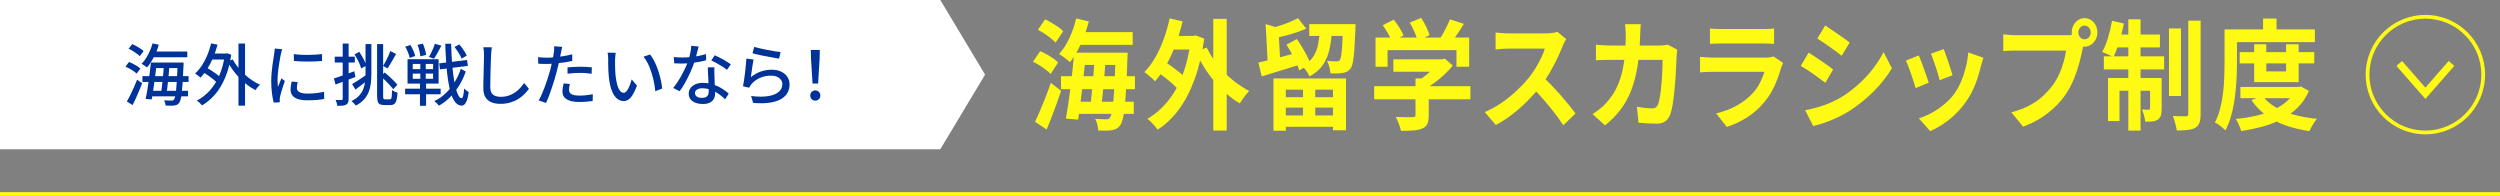 <?xml version="1.0" encoding="UTF-8"?>
<svg id="_レイヤー_2" data-name="レイヤー 2" xmlns="http://www.w3.org/2000/svg" width="670" height="52.5" viewBox="0 0 670 52.5">
  <rect x="0" y="0" width="670" height="52.5" fill="#808080" stroke="none"/>
  <defs>
    <style>
      .cls-1 {
        fill: #039;
      }

      .cls-2, .cls-3 {
        fill: none;
        stroke: #fffa14;
        stroke-miterlimit: 10;
      }

      .cls-4 {
        fill: #fff;
      }

      .cls-5 {
        fill: #fffa14;
      }

      .cls-3 {
        stroke-width: 2px;
      }
    </style>
  </defs>
  <g id="_追加_修正" data-name="追加・修正">
    <g>
      <line class="cls-2" y1="52" x2="670" y2="52"/>
      <g>
        <path class="cls-5" d="M276.84,16.54l1.93-2.82c.56.23,1.14.52,1.74.85.61.33,1.18.69,1.73,1.07.55.38.99.75,1.34,1.09l-2.02,3.1c-.33-.36-.75-.75-1.28-1.15s-1.09-.79-1.7-1.17c-.6-.37-1.19-.7-1.74-.98ZM277.38,32.61c.42-.85.88-1.85,1.37-2.98.49-1.13.98-2.34,1.48-3.62.5-1.28.96-2.55,1.38-3.81l2.76,2.14c-.37,1.13-.76,2.29-1.2,3.49-.43,1.2-.87,2.38-1.33,3.55-.45,1.17-.9,2.28-1.34,3.33l-3.14-2.11ZM278.16,8l1.93-2.82c.56.26,1.14.57,1.76.93.61.36,1.2.74,1.76,1.12.56.38,1,.77,1.32,1.15l-2.04,3.04c-.33-.36-.75-.75-1.28-1.17s-1.09-.83-1.7-1.23-1.19-.75-1.74-1.02ZM288.41,4.93l3.4.83c-.56,2.11-1.28,4.14-2.17,6.08-.89,1.94-1.86,3.55-2.89,4.83-.21-.21-.49-.46-.85-.74s-.72-.55-1.09-.82c-.38-.27-.71-.47-.99-.62,1.04-1.11,1.95-2.52,2.75-4.22.8-1.71,1.42-3.49,1.86-5.34ZM284.35,20.42h19.81v3.49h-19.81v-3.49ZM287.87,14.11h3.17c-.13,1.47-.29,3.02-.46,4.64-.17,1.62-.35,3.23-.53,4.83-.18,1.6-.37,3.13-.56,4.58-.19,1.45-.38,2.75-.55,3.9l-3.28-.26c.21-1.15.42-2.45.63-3.9.21-1.45.41-2.96.61-4.54.19-1.58.37-3.16.55-4.74.17-1.58.32-3.08.43-4.51ZM288.01,27.26h15.84v3.26h-15.84v-3.26ZM288.38,8.61h15.18v3.42h-15.18v-3.42ZM289.25,14.11h10.71v3.3h-10.71v-3.3ZM293.34,15.33h3c-.08,1.11-.16,2.28-.25,3.5-.09,1.23-.19,2.45-.3,3.68-.12,1.23-.23,2.38-.34,3.47s-.23,2.07-.35,2.94h-2.94c.12-.9.23-1.9.34-3.01.12-1.11.23-2.27.35-3.49.12-1.22.21-2.43.29-3.65s.14-2.37.2-3.46ZM299.01,14.11h3.2c-.02.41-.03.74-.03.99s-.01.45-.03.58c-.1,3.03-.2,5.6-.32,7.7-.12,2.1-.25,3.83-.39,5.18-.14,1.35-.31,2.42-.5,3.18-.19.77-.4,1.32-.63,1.66-.33.51-.67.86-1.04,1.06-.37.19-.79.33-1.27.42-.44.08-.98.13-1.63.13s-1.32-.01-2.03-.03c-.02-.47-.11-1-.26-1.6-.15-.6-.34-1.11-.58-1.54.63.04,1.21.08,1.73.1s.92.03,1.21.03c.23,0,.43-.03.59-.1.16-.06.31-.2.45-.42.19-.23.36-.7.5-1.41.14-.7.28-1.7.4-2.99.12-1.29.24-2.94.33-4.94.1-2,.19-4.43.29-7.26v-.74Z"/>
        <path class="cls-5" d="M313.47,4.93l3.46.8c-.5,2.15-1.12,4.22-1.86,6.21-.74,1.98-1.57,3.81-2.51,5.49-.93,1.68-1.93,3.13-3.01,4.37-.19-.23-.46-.51-.82-.82s-.72-.62-1.08-.93c-.37-.31-.69-.55-.98-.72,1.08-1.09,2.04-2.38,2.91-3.87s1.62-3.14,2.28-4.94c.65-1.8,1.19-3.66,1.61-5.58ZM319.2,9.63h.66l.61-.13,2.27.86c-.58,4.12-1.44,7.77-2.61,10.94-1.16,3.18-2.58,5.88-4.25,8.11-1.67,2.23-3.54,4-5.62,5.33-.19-.28-.45-.6-.78-.98-.33-.37-.67-.74-1.02-1.09-.36-.35-.68-.62-.96-.82,2.05-1.19,3.88-2.77,5.47-4.72s2.92-4.31,3.97-7.09c1.06-2.77,1.8-5.96,2.25-9.57v-.86ZM309.93,19.14l1.76-2.88c.71.43,1.46.93,2.26,1.5.8.58,1.55,1.15,2.26,1.73.71.58,1.29,1.13,1.73,1.66l-1.87,3.23c-.4-.53-.95-1.11-1.64-1.74-.69-.63-1.43-1.25-2.22-1.87-.79-.62-1.55-1.16-2.28-1.63ZM313.12,9.63h7.06v3.65h-7.06v-3.65ZM323.38,12.74c.58,1.17,1.27,2.33,2.09,3.47.82,1.14,1.72,2.22,2.72,3.25,1,1.02,2.06,1.95,3.18,2.78s2.26,1.55,3.41,2.14c-.25.26-.54.58-.86.98s-.63.8-.92,1.22-.53.79-.72,1.14c-1.21-.7-2.38-1.55-3.5-2.53s-2.19-2.07-3.21-3.26c-1.02-1.19-1.95-2.46-2.81-3.81s-1.62-2.73-2.29-4.16l2.91-1.22ZM325.16,5.06h3.6v29.92h-3.6V5.06Z"/>
        <path class="cls-5" d="M337.26,16.77c.88-.19,1.9-.43,3.05-.72,1.15-.29,2.37-.6,3.64-.94,1.28-.34,2.56-.68,3.84-1.02l.37,3.3c-1.73.53-3.47,1.07-5.24,1.62s-3.36,1.03-4.78,1.46l-.89-3.68ZM339.19,6.46l4.21,1.25c-.06.26-.31.42-.75.48l.49,8.93h-3.37l-.58-10.66ZM347.86,4.86l2.22,2.82c-.85.36-1.74.7-2.69,1.02-.95.32-1.92.61-2.89.86-.98.26-1.92.48-2.82.67-.06-.36-.18-.81-.37-1.34-.19-.53-.37-.98-.55-1.34.84-.23,1.7-.5,2.56-.78.86-.29,1.69-.6,2.48-.93.79-.33,1.48-.66,2.07-.98ZM341.29,21.02h19.44v13.89h-3.49v-10.88h-12.64v11.01h-3.31v-14.02ZM342.79,26.05h16.16v2.78h-16.16v-2.78ZM342.79,30.94h16.16v3.04h-16.16v-3.04ZM344.77,11.97l2.79-1.5c.48.68.96,1.42,1.43,2.21.47.79.91,1.57,1.31,2.35s.7,1.49.89,2.13l-3.02,1.7c-.17-.62-.44-1.33-.81-2.13-.37-.8-.77-1.62-1.22-2.45s-.91-1.6-1.37-2.3ZM353.76,7.65h3.25c-.1,1.92-.31,3.69-.65,5.31-.34,1.62-.92,3.06-1.74,4.32-.83,1.26-2.05,2.33-3.69,3.2-.17-.45-.45-.94-.84-1.49s-.76-.98-1.12-1.3c1.34-.68,2.34-1.51,2.98-2.5.64-.98,1.08-2.11,1.32-3.39.24-1.28.4-2.67.48-4.16ZM349.21,22.3h3.28v10.37h-3.28v-10.37ZM350.88,6.46h10.31v3.17h-10.31v-3.17ZM359.92,6.46h3.37c-.02.34-.03.62-.03.85v.56c-.1,2.24-.2,4.07-.3,5.49s-.24,2.52-.39,3.31c-.15.79-.37,1.36-.63,1.7-.29.38-.6.66-.94.83s-.72.29-1.14.35c-.37.06-.85.11-1.44.13-.59.02-1.22.01-1.87-.03-.02-.51-.12-1.08-.29-1.71-.17-.63-.37-1.17-.6-1.62.54.04,1.03.08,1.47.1.44.02.79.03,1.04.03.21,0,.38-.02.52-.06.13-.04.27-.14.4-.29.13-.21.25-.63.36-1.26.11-.63.2-1.58.27-2.85.08-1.27.14-2.93.2-4.98v-.54Z"/>
        <path class="cls-5" d="M368.28,23.1h25.78v3.52h-25.78v-3.52ZM368.65,10.05h25.08v7.84h-3.4v-4.45h-18.46v4.45h-3.23v-7.84ZM370.58,6.75l2.94-1.47c.52.64,1.03,1.35,1.53,2.13.5.78.86,1.48,1.09,2.1l-3.11,1.63c-.21-.6-.55-1.31-1.02-2.13-.47-.82-.95-1.57-1.43-2.26ZM373.43,15.9h13.28v3.33h-13.28v-3.33ZM379.36,21.02h3.54v9.89c0,.98-.12,1.75-.37,2.3-.25.55-.72.97-1.41,1.25-.69.28-1.5.45-2.42.51-.92.06-2,.1-3.23.1-.12-.55-.31-1.19-.59-1.9s-.55-1.33-.82-1.84c.61.02,1.24.04,1.87.06s1.2.03,1.68.03.83,0,1.02-.03c.29,0,.48-.04.58-.13.1-.08.14-.23.14-.45v-9.79ZM377.81,6.05l3.05-1.25c.46.68.91,1.46,1.34,2.34.43.88.74,1.64.94,2.3l-3.25,1.41c-.15-.64-.43-1.41-.82-2.32-.39-.91-.81-1.73-1.25-2.48ZM385.61,15.9h.83l.75-.19,2.16,1.86c-.63.79-1.37,1.58-2.22,2.37s-1.73,1.53-2.65,2.22-1.85,1.3-2.79,1.81c-.21-.34-.5-.73-.88-1.17-.37-.44-.69-.79-.94-1.07.75-.43,1.49-.94,2.23-1.54s1.42-1.21,2.03-1.84,1.1-1.2,1.47-1.71v-.74ZM388.58,5.18l3.74,1.22c-.65,1.07-1.33,2.11-2.04,3.14-.71,1.02-1.35,1.89-1.93,2.59l-2.85-1.15c.38-.55.76-1.16,1.14-1.82.38-.66.73-1.34,1.08-2.03s.63-1.34.86-1.94Z"/>
        <path class="cls-5" d="M419.74,10.46c-.12.19-.28.49-.5.9-.22.41-.39.78-.5,1.12-.4,1-.9,2.12-1.48,3.36-.59,1.24-1.25,2.48-1.99,3.73-.74,1.25-1.52,2.42-2.35,3.5-1.08,1.34-2.26,2.67-3.56,3.98-1.3,1.31-2.66,2.52-4.09,3.62-1.43,1.1-2.89,2.04-4.39,2.83l-2.97-3.46c1.56-.66,3.06-1.49,4.52-2.5,1.46-1,2.81-2.09,4.06-3.26,1.25-1.17,2.32-2.31,3.23-3.42.63-.81,1.23-1.67,1.8-2.59s1.07-1.83,1.51-2.74c.44-.91.77-1.74.98-2.51h-9.76c-.4,0-.83.02-1.27.05-.44.03-.86.06-1.25.1s-.7.06-.91.08v-4.54c.29.02.64.05,1.07.1.42.04.85.08,1.28.1.43.02.79.03,1.08.03h10.17c.63,0,1.21-.04,1.74-.13.53-.08.94-.18,1.22-.29l2.36,1.95ZM413.29,20.42c.75.66,1.54,1.43,2.39,2.3.84.88,1.68,1.78,2.51,2.72s1.59,1.84,2.29,2.7c.7.86,1.29,1.62,1.77,2.26l-3.28,3.17c-.71-1.09-1.52-2.22-2.43-3.39-.91-1.17-1.87-2.34-2.88-3.5-1.01-1.16-2.03-2.27-3.07-3.31l2.71-2.94Z"/>
        <path class="cls-5" d="M439.73,6.5c-.04.36-.07.83-.1,1.41-.03.58-.05,1.06-.07,1.44-.08,3.18-.32,6-.72,8.46-.4,2.46-.98,4.65-1.73,6.54-.75,1.9-1.7,3.6-2.85,5.1s-2.53,2.88-4.12,4.14l-3.34-3.01c.59-.38,1.23-.84,1.92-1.36s1.3-1.12,1.86-1.78c.94-1.02,1.74-2.15,2.39-3.38.65-1.23,1.18-2.57,1.57-4.03.39-1.46.69-3.07.88-4.82.19-1.75.29-3.68.29-5.79,0-.23-.01-.54-.03-.91-.02-.37-.04-.74-.07-1.1-.03-.36-.06-.67-.1-.93h4.23ZM449.52,13.34c-.04.26-.08.56-.13.9-.05.34-.07.61-.07.8-.02.68-.05,1.56-.1,2.62-.05,1.07-.12,2.21-.2,3.44-.09,1.23-.19,2.45-.32,3.66-.12,1.22-.27,2.34-.45,3.38-.17,1.03-.38,1.88-.63,2.54-.31.81-.75,1.42-1.34,1.84-.59.42-1.38.62-2.38.62-.83,0-1.65-.03-2.48-.08-.83-.05-1.59-.11-2.3-.18l-.43-4.29c.71.15,1.42.26,2.13.34.71.08,1.34.11,1.9.11.48,0,.84-.09,1.07-.27.23-.18.42-.46.58-.85.15-.43.3-.99.43-1.7.13-.7.25-1.49.35-2.37.1-.87.18-1.78.24-2.72s.12-1.85.14-2.74c.03-.88.04-1.67.04-2.35h-14.05c-.48,0-1.08,0-1.79.02-.71.01-1.38.05-2.02.11v-4.19c.61.06,1.27.12,1.96.16s1.31.06,1.84.06h13.33c.36,0,.73-.02,1.11-.06.38-.04.72-.1,1.05-.16l2.5,1.34Z"/>
        <path class="cls-5" d="M477.86,16.9c-.1.21-.2.45-.3.7-.11.26-.19.47-.24.64-.44,1.54-.99,3.07-1.66,4.59-.66,1.53-1.53,2.95-2.61,4.27-1.44,1.79-3.05,3.25-4.84,4.37-1.79,1.12-3.6,1.97-5.44,2.54l-2.85-3.62c2.17-.51,4.1-1.26,5.79-2.24,1.69-.98,3.08-2.1,4.18-3.36.77-.87,1.39-1.8,1.86-2.77s.84-1.89,1.11-2.77h-13.91c-.35,0-.83.01-1.47.03-.63.02-1.26.06-1.87.13v-4.16c.61.04,1.21.09,1.8.13.58.04,1.1.06,1.54.06h14.26c.46,0,.88-.03,1.25-.1.38-.06.66-.14.85-.22l2.56,1.76ZM458.25,7.62c.4.06.88.11,1.44.13.56.02,1.08.03,1.56.03h11.09c.44,0,.97-.01,1.58-.03.61-.02,1.12-.06,1.53-.13v4.13c-.38-.04-.88-.07-1.48-.08s-1.17-.02-1.68-.02h-11.03c-.46,0-.96.01-1.51.03-.55.02-1.04.04-1.48.06v-4.13Z"/>
        <path class="cls-5" d="M484.71,14.11c.48.3,1.02.65,1.63,1.04.61.39,1.21.81,1.83,1.23.61.43,1.2.83,1.74,1.22.55.38,1,.72,1.37,1.02l-2.1,3.58c-.42-.32-.9-.68-1.44-1.07-.54-.39-1.11-.81-1.71-1.25-.6-.44-1.2-.85-1.79-1.23-.59-.38-1.13-.71-1.63-.99l2.1-3.55ZM483.79,29.54c1.09-.21,2.19-.47,3.3-.78,1.1-.31,2.21-.7,3.31-1.17,1.1-.47,2.17-1.01,3.21-1.63,1.63-1.02,3.15-2.18,4.56-3.46s2.68-2.64,3.8-4.1,2.07-2.93,2.84-4.45l2.22,4.35c-1.34,2.22-3,4.31-4.97,6.27-1.97,1.96-4.13,3.7-6.5,5.22-.98.62-2.05,1.2-3.21,1.73-1.16.53-2.3,1-3.43,1.39-1.12.39-2.12.68-2.98.85l-2.16-4.22ZM489.15,6.82c.46.3.99.65,1.58,1.06.59.41,1.2.82,1.83,1.25s1.21.84,1.76,1.23c.55.39,1.01.74,1.4,1.04l-2.16,3.55c-.38-.32-.85-.68-1.41-1.09-.56-.41-1.13-.82-1.73-1.25-.59-.43-1.19-.84-1.77-1.23-.59-.39-1.12-.74-1.6-1.04l2.1-3.52Z"/>
        <path class="cls-5" d="M514.23,14.85c.19.41.41.93.65,1.57.24.64.48,1.31.73,2.02.25.7.49,1.39.73,2.05.24.66.43,1.22.56,1.66l-3.51,1.47c-.12-.43-.28-.98-.5-1.66s-.47-1.4-.73-2.16c-.27-.76-.52-1.46-.76-2.1s-.45-1.13-.62-1.47l3.46-1.38ZM531.54,15.49c-.15.51-.28.95-.39,1.31-.11.36-.21.7-.3,1.02-.37,1.62-.86,3.24-1.5,4.85-.63,1.61-1.44,3.12-2.42,4.53-1.34,1.92-2.87,3.55-4.57,4.88s-3.39,2.35-5.08,3.06l-3.02-3.42c1.06-.32,2.17-.79,3.34-1.42,1.17-.63,2.3-1.39,3.4-2.29,1.09-.9,2.03-1.89,2.82-2.98.65-.92,1.23-1.97,1.74-3.15.51-1.18.93-2.45,1.27-3.81s.56-2.69.68-4.02l4.03,1.44ZM520.92,13.15c.13.34.31.83.53,1.46.22.63.46,1.3.71,2.02.25.71.47,1.39.66,2.03.19.64.35,1.14.46,1.5l-3.46,1.34c-.08-.4-.21-.92-.4-1.54-.19-.62-.4-1.27-.63-1.97-.23-.69-.46-1.36-.69-2-.23-.64-.43-1.17-.6-1.6l3.43-1.25Z"/>
        <path class="cls-5" d="M558.7,11.23c-.13.3-.25.66-.35,1.07-.1.42-.19.8-.29,1.14-.15.79-.36,1.67-.6,2.64-.25.97-.55,1.98-.89,3.02-.35,1.04-.75,2.08-1.22,3.1-.47,1.02-1,1.98-1.6,2.88-.86,1.28-1.87,2.48-3.02,3.58-1.15,1.11-2.44,2.11-3.86,3.01-1.42.9-2.99,1.65-4.69,2.27l-3.14-3.84c1.92-.51,3.57-1.14,4.95-1.89,1.38-.75,2.59-1.6,3.61-2.56s1.93-1.98,2.72-3.07c.63-.9,1.18-1.87,1.63-2.91.45-1.04.83-2.1,1.12-3.15.3-1.06.5-2.04.62-2.96h-13.39c-.67,0-1.32.01-1.94.03s-1.12.05-1.48.1v-4.51c.29.04.64.08,1.05.13s.83.07,1.27.1c.43.02.8.03,1.11.03h13.33c.29,0,.64-.01,1.05-.03.41-.02.81-.1,1.2-.22l2.82,2.05ZM555.22,8.7c0-.7.16-1.35.48-1.94s.73-1.05,1.25-1.39c.52-.34,1.08-.51,1.7-.51s1.21.17,1.74.51c.53.34.95.81,1.25,1.39.31.59.46,1.23.46,1.94s-.15,1.31-.46,1.89c-.31.58-.72,1.04-1.25,1.39-.53.35-1.11.53-1.74.53s-1.18-.18-1.7-.53c-.52-.35-.94-.82-1.25-1.39-.32-.58-.48-1.21-.48-1.89ZM557,8.7c0,.51.16.94.49,1.3.33.35.71.53,1.15.53s.85-.18,1.18-.53c.33-.35.49-.78.49-1.3s-.16-.95-.49-1.31c-.33-.36-.72-.54-1.18-.54s-.83.18-1.15.54c-.33.36-.49.8-.49,1.31Z"/>
        <path class="cls-5" d="M566.01,5.57l3.2.74c-.33,1.66-.74,3.31-1.25,4.93s-1.04,3-1.6,4.13c-.21-.17-.5-.35-.88-.53-.37-.18-.75-.35-1.12-.51-.38-.16-.71-.29-.99-.4.59-1.02,1.12-2.29,1.58-3.81s.82-3.03,1.07-4.54ZM563.83,15.1h16.16v3.49h-16.16v-3.49ZM564.95,20.9h12.47v3.42h-9.39v8.13h-3.08v-11.55ZM566.82,9.25h12.04v3.46h-12.67l.63-3.46ZM570.39,5.18h3.28v29.82h-3.28V5.18ZM576.21,20.9h3.11v8.19c0,.75-.07,1.36-.2,1.82-.13.47-.41.85-.83,1.15-.42.26-.91.42-1.47.48-.56.06-1.19.08-1.9.06-.04-.47-.14-1.01-.32-1.63-.17-.62-.36-1.15-.55-1.6.4.02.77.03,1.11.03h.71c.23,0,.35-.13.35-.38v-8.13ZM581.28,7.62h3.23v18.11h-3.23V7.62ZM586.46,5.54h3.31v24.96c0,1.02-.11,1.82-.32,2.4-.21.58-.58,1.02-1.09,1.34-.54.3-1.22.5-2.06.59s-1.81.14-2.92.14c-.08-.53-.22-1.17-.42-1.92-.2-.75-.41-1.4-.62-1.95.75.02,1.45.04,2.12.05.66.01,1.12.02,1.37.02.23-.02.39-.07.49-.16.1-.08.14-.27.14-.54V5.54Z"/>
        <path class="cls-5" d="M596.2,7.87h3.31v8.99c0,1.32-.04,2.76-.12,4.32-.08,1.56-.22,3.16-.43,4.8-.21,1.64-.52,3.24-.94,4.78-.41,1.55-.95,2.94-1.6,4.18-.19-.21-.46-.46-.81-.75s-.7-.56-1.07-.82c-.37-.26-.68-.44-.95-.54.59-1.13,1.07-2.38,1.41-3.74.35-1.36.61-2.76.78-4.18.17-1.42.28-2.82.33-4.21.05-1.39.07-2.67.07-3.84V7.87ZM597.87,7.87h22.52v3.42h-22.52v-3.42ZM615.38,23.3h.66l.6-.13,2.16,1.22c-.77,1.73-1.77,3.21-3.01,4.43s-2.65,2.26-4.23,3.09-3.3,1.5-5.14,2c-1.84.5-3.77.9-5.79,1.2-.13-.49-.34-1.05-.62-1.68s-.55-1.15-.82-1.55c1.82-.17,3.58-.45,5.28-.83s3.26-.9,4.68-1.54c1.42-.64,2.66-1.43,3.73-2.38,1.07-.95,1.9-2.05,2.49-3.31v-.51ZM600.23,13.98h19.99v3.01h-19.99v-3.01ZM600.43,23.3h15.81v3.01h-15.81v-3.01ZM606.36,25.66c.86,1.2,2.02,2.21,3.46,3.06,1.44.84,3.1,1.52,4.98,2.03,1.88.51,3.94.88,6.16,1.09-.25.26-.5.58-.76.98-.26.39-.5.79-.72,1.2-.22.4-.41.78-.56,1.12-2.32-.34-4.45-.85-6.39-1.54-1.94-.68-3.68-1.58-5.21-2.7s-2.84-2.47-3.92-4.05l2.97-1.18ZM604.12,11.87h3.25v7.26h5.3v-7.26h3.37v10.14h-11.92v-10.14ZM606.51,4.96h3.6v4.83h-3.6v-4.83Z"/>
      </g>
      <g>
        <polyline class="cls-3" points="657 17 650 25 643 17"/>
        <path class="cls-5" d="M650,5c8.27,0,15,6.73,15,15s-6.73,15-15,15-15-6.73-15-15,6.73-15,15-15M650,4c-8.84,0-16,7.16-16,16s7.16,16,16,16,16-7.16,16-16-7.16-16-16-16h0Z"/>
      </g>
      <g>
        <polygon class="cls-4" points="252 40 0 40 0 0 252 0 264 20 252 40"/>
        <g>
          <path class="cls-1" d="M33.63,17.86l.95-1.26c.35.14.72.31,1.11.51.39.2.76.41,1.1.63.34.22.62.43.84.62l-1.01,1.37c-.2-.2-.47-.42-.8-.65-.33-.23-.69-.45-1.07-.67-.38-.22-.76-.4-1.12-.56ZM34.01,27.2c.28-.48.57-1.04.89-1.68.32-.64.64-1.32.96-2.04.32-.72.62-1.43.88-2.12l1.37.95c-.24.64-.51,1.3-.8,1.98-.29.68-.59,1.36-.88,2.02-.29.66-.59,1.28-.89,1.85l-1.53-.95ZM34.48,13.03l.97-1.22c.35.16.72.34,1.11.56.39.22.75.44,1.09.66.34.22.61.44.83.66l-1.03,1.37c-.2-.22-.47-.44-.8-.68-.33-.24-.68-.48-1.06-.72-.38-.24-.75-.44-1.11-.61ZM40.89,11.63l1.67.36c-.35,1.19-.8,2.32-1.37,3.39-.56,1.07-1.16,1.98-1.8,2.71-.11-.1-.25-.21-.42-.33s-.35-.25-.54-.37c-.19-.12-.35-.22-.5-.29.65-.65,1.23-1.46,1.74-2.43s.92-1.99,1.21-3.04ZM38.17,20.41h12.37v1.55h-12.37v-1.55ZM40.44,16.76h1.57c-.08.8-.18,1.65-.29,2.54-.11.89-.22,1.78-.34,2.67-.12.89-.24,1.74-.37,2.55-.13.8-.24,1.51-.35,2.12l-1.62-.13c.13-.62.26-1.33.4-2.13.13-.8.26-1.64.38-2.52.12-.88.23-1.76.34-2.63.11-.87.2-1.69.29-2.48ZM40.22,24.34h10.17v1.48h-10.17v-1.48ZM40.66,13.81h9.54v1.53h-9.54v-1.53ZM41.12,16.76h6.98v1.48h-6.98v-1.48ZM43.95,17.34h1.48c-.05.62-.1,1.29-.16,1.99-.06.7-.13,1.4-.2,2.1-.07.7-.14,1.36-.22,1.99-.07.63-.14,1.19-.22,1.67h-1.48c.07-.5.15-1.07.22-1.7.08-.63.15-1.3.22-2,.07-.7.14-1.4.2-2.09.06-.69.11-1.34.14-1.95ZM47.62,16.76h1.58v.48c0,.11,0,.21-.02.28-.06,1.73-.13,3.19-.21,4.38s-.16,2.18-.25,2.94c-.09.77-.19,1.37-.31,1.8s-.25.74-.41.94c-.18.24-.38.41-.59.51-.22.1-.46.16-.74.19-.26.04-.6.05-1.01.05s-.83-.01-1.28-.04c-.01-.22-.06-.46-.13-.72-.08-.26-.18-.49-.3-.68.43.02.83.04,1.19.05.36.01.63.02.81.02.16,0,.29-.02.39-.05.1-.04.2-.11.28-.22.12-.14.23-.41.32-.81.1-.4.18-.97.26-1.72.08-.75.15-1.7.22-2.86.07-1.16.13-2.56.19-4.2v-.34Z"/>
          <path class="cls-1" d="M56.59,11.63l1.71.34c-.31,1.19-.7,2.33-1.16,3.42-.46,1.09-.98,2.1-1.55,3.01-.57.92-1.19,1.72-1.86,2.4-.1-.1-.23-.21-.41-.35-.17-.14-.35-.28-.54-.41-.19-.14-.35-.25-.5-.33.67-.61,1.28-1.34,1.84-2.18.55-.84,1.04-1.76,1.45-2.77.41-1.01.75-2.05,1.02-3.13ZM60.24,14.35h.31l.31-.07,1.12.38c-.35,2.34-.89,4.39-1.64,6.16s-1.64,3.26-2.7,4.48c-1.06,1.22-2.23,2.21-3.51,2.95-.1-.13-.22-.28-.39-.45-.16-.17-.33-.33-.5-.48-.17-.15-.33-.27-.48-.35,1.28-.68,2.43-1.58,3.45-2.69,1.01-1.11,1.87-2.46,2.56-4.04.69-1.58,1.19-3.42,1.49-5.51v-.38ZM54.23,19.23l.88-1.26c.48.26.98.56,1.5.9.52.34,1.01.68,1.48,1.03.46.35.83.67,1.11.97l-.94,1.42c-.26-.3-.62-.64-1.07-1.01-.45-.37-.94-.74-1.46-1.1-.52-.36-1.02-.68-1.5-.95ZM56.21,14.35h4.5v1.6h-4.5v-1.6ZM62.38,15.95c.37.7.83,1.38,1.36,2.04s1.12,1.3,1.76,1.89c.64.59,1.32,1.13,2.03,1.62.71.49,1.43.89,2.16,1.21-.13.11-.28.25-.43.42-.16.17-.3.35-.44.53-.14.18-.25.35-.35.5-.74-.38-1.48-.85-2.2-1.4-.72-.55-1.4-1.16-2.05-1.83-.65-.67-1.25-1.38-1.8-2.13-.55-.76-1.04-1.53-1.46-2.32l1.42-.54ZM63.91,11.67h1.76v16.65h-1.76V11.67Z"/>
          <path class="cls-1" d="M75.63,13.2c-.04.11-.08.25-.13.42-.05.17-.1.35-.14.52-.04.17-.07.31-.1.42-.06.3-.13.66-.21,1.09-.08.43-.16.89-.23,1.39-.08.5-.15,1-.22,1.51-.07.51-.12,1.01-.16,1.49-.04.48-.06.92-.06,1.31,0,.31,0,.63.03.95.02.32.04.65.08.98.11-.24.22-.5.32-.77.11-.27.22-.54.32-.8s.21-.5.31-.72l.9.72c-.16.44-.32.94-.5,1.48s-.34,1.05-.48,1.54c-.14.49-.24.88-.3,1.18-.02.12-.05.26-.07.42-.02.16-.03.3-.02.41,0,.08,0,.19,0,.31s.02.24.03.35l-1.64.11c-.18-.62-.34-1.45-.47-2.47-.13-1.02-.2-2.14-.2-3.35,0-.67.03-1.35.09-2.04.06-.69.13-1.36.22-2.01s.17-1.24.26-1.78.16-.99.21-1.35c.04-.23.07-.47.1-.74.03-.26.05-.52.06-.76l2,.18ZM79.79,21.98c-.07.31-.13.59-.17.85-.04.25-.06.5-.06.76,0,.2.04.4.14.58.09.18.24.34.45.47.21.13.5.24.86.32.37.08.82.12,1.36.12.82,0,1.58-.04,2.29-.12.71-.08,1.44-.2,2.19-.37l.04,1.93c-.56.11-1.22.2-1.97.26-.75.07-1.61.1-2.58.1-1.52,0-2.65-.25-3.38-.75-.73-.5-1.09-1.18-1.09-2.06,0-.32.02-.66.07-1.02s.13-.75.23-1.2l1.62.14ZM78.76,14.49c.53.08,1.12.14,1.79.18.67.04,1.35.05,2.06.04.71-.01,1.39-.04,2.03-.07.65-.04,1.21-.08,1.67-.14v1.84c-.52.05-1.1.09-1.75.12-.65.03-1.32.04-2.01.04s-1.37-.01-2.03-.04c-.66-.03-1.25-.07-1.76-.12l-.02-1.84Z"/>
          <path class="cls-1" d="M89.49,21.03c.68-.22,1.51-.5,2.49-.85.98-.35,1.97-.71,2.98-1.08l.29,1.53c-.91.35-1.84.7-2.77,1.05-.94.35-1.79.68-2.56.98l-.43-1.64ZM89.71,15.18h5.38v1.58h-5.38v-1.58ZM91.85,11.67h1.58v14.81c0,.42-.05.75-.14.99-.1.24-.27.43-.52.58-.24.13-.55.22-.93.26-.38.04-.86.06-1.45.06-.01-.22-.06-.48-.15-.78-.09-.31-.19-.57-.3-.8.36.01.69.02.99.02s.5,0,.61-.02c.11,0,.19-.02.23-.06.05-.04.07-.12.07-.24v-14.81ZM97.95,11.81h1.58v7.92c0,.9-.05,1.76-.14,2.58-.1.82-.29,1.6-.57,2.32-.28.73-.7,1.4-1.25,2.02-.55.62-1.29,1.17-2.21,1.65-.08-.12-.2-.26-.33-.41-.14-.16-.28-.3-.43-.44-.15-.14-.29-.26-.42-.35.84-.42,1.51-.89,2.01-1.42s.88-1.1,1.13-1.73c.26-.62.43-1.29.51-2,.08-.71.13-1.45.13-2.23v-7.9ZM94.37,22.54c.46-.26,1-.61,1.65-1.03.64-.43,1.3-.87,1.97-1.32l.54,1.3c-.54.43-1.1.86-1.67,1.3-.57.43-1.1.83-1.59,1.21l-.9-1.44ZM95.01,14.58l1.28-.7c.26.38.52.8.76,1.24.25.44.47.88.67,1.3.2.43.35.81.44,1.16l-1.35.77c-.1-.35-.24-.74-.42-1.18-.19-.44-.4-.88-.64-1.34-.24-.46-.49-.88-.74-1.26ZM101.06,11.81h1.62v13.91c0,.38.03.63.09.74.06.11.2.16.41.16h1.35c.14,0,.25-.07.32-.21.07-.14.12-.39.15-.76.04-.37.06-.87.07-1.52.19.16.43.3.7.43.28.13.53.22.76.27-.05.82-.13,1.47-.26,1.95-.13.49-.32.84-.57,1.05s-.6.32-1.04.32h-1.75c-.48,0-.85-.07-1.12-.22-.27-.14-.46-.4-.57-.76-.11-.36-.16-.86-.16-1.49v-13.9ZM102.07,20.45l1.04-1.03c.41.34.83.7,1.26,1.1s.84.79,1.21,1.17.69.72.93,1.01l-1.12,1.21c-.23-.31-.53-.67-.9-1.07s-.77-.82-1.2-1.24c-.43-.43-.84-.81-1.23-1.14ZM104.61,13.68l1.53.79c-.24.43-.49.89-.76,1.36-.27.47-.53.93-.79,1.36-.26.43-.51.82-.75,1.15l-1.17-.67c.22-.36.45-.77.69-1.22.25-.46.48-.93.7-1.42.22-.49.4-.94.55-1.35Z"/>
          <path class="cls-1" d="M108.57,23.76h9.52v1.51h-9.52v-1.51ZM108.6,12.51l1.39-.45c.29.44.55.95.79,1.5.24.56.4,1.04.49,1.45l-1.48.52c-.06-.41-.21-.9-.44-1.47-.23-.57-.48-1.09-.75-1.56ZM109.22,15.86h8.33v6.55h-8.33v-6.55ZM110.62,17.14v1.39h5.45v-1.39h-5.45ZM110.62,19.73v1.39h5.45v-1.39h-5.45ZM111.9,12.01l1.44-.32c.2.48.39,1.01.55,1.57.16.57.27,1.05.31,1.45l-1.55.4c-.02-.4-.11-.89-.25-1.48-.14-.59-.31-1.13-.5-1.62ZM112.64,16.33h1.46v5.42h.09v6.61h-1.64v-6.61h.09v-5.42ZM116.54,11.74l1.75.49c-.31.62-.64,1.25-1,1.89-.35.64-.68,1.18-.98,1.62l-1.35-.47c.19-.32.39-.69.59-1.11.2-.41.39-.83.57-1.25.18-.42.32-.81.43-1.17ZM123.51,18.43l1.31.74c-.42,1.26-.99,2.48-1.71,3.66s-1.54,2.25-2.47,3.19-1.93,1.72-3.02,2.3c-.14-.2-.33-.42-.56-.65-.23-.23-.46-.42-.68-.58,1.12-.5,2.14-1.2,3.07-2.1.93-.89,1.74-1.91,2.43-3.04.69-1.13,1.23-2.31,1.63-3.54ZM117.71,16.98l7.47-.9.2,1.57-7.47.94-.2-1.6ZM119.31,11.72h1.6c.04,1.57.1,3.08.2,4.52s.23,2.77.39,3.98c.16,1.21.35,2.27.58,3.18.22.91.47,1.61.74,2.12.27.51.56.78.87.8.18,0,.33-.22.44-.67.11-.44.2-1.09.26-1.93.1.11.22.23.38.36.16.13.31.25.48.36.16.11.29.19.37.23-.13.96-.3,1.71-.5,2.24-.2.53-.43.9-.67,1.11-.25.2-.5.3-.75.29-.62-.02-1.17-.31-1.63-.85-.46-.54-.85-1.3-1.17-2.29-.32-.99-.58-2.17-.8-3.53-.22-1.36-.38-2.88-.5-4.55-.12-1.67-.21-3.46-.27-5.37ZM121.8,12.58l1.3-.68c.26.3.52.63.78.99.26.36.49.72.71,1.07.22.35.38.67.5.96l-1.39.79c-.1-.29-.25-.61-.46-.98-.21-.37-.44-.74-.69-1.12-.25-.38-.5-.72-.76-1.04Z"/>
          <path class="cls-1" d="M131.81,12.71c-.05.32-.09.67-.13,1.03-.04.37-.06.71-.07,1.03-.02.49-.05,1.1-.07,1.83-.02.73-.05,1.49-.07,2.3-.02.81-.04,1.61-.05,2.39-.01.79-.02,1.49-.02,2.11s.12,1.14.35,1.51c.23.37.56.64.98.8.42.16.89.24,1.4.24.79,0,1.51-.1,2.14-.31s1.21-.48,1.72-.83c.51-.35.97-.74,1.38-1.19.41-.44.77-.91,1.1-1.39l1.28,1.57c-.3.43-.68.88-1.13,1.35s-1,.91-1.63,1.31c-.63.41-1.35.74-2.16.99-.81.25-1.72.38-2.73.38-.91,0-1.71-.14-2.39-.41-.68-.28-1.22-.72-1.6-1.33-.38-.61-.58-1.42-.58-2.41,0-.52,0-1.1.02-1.75.01-.65.03-1.32.05-2.01.02-.69.04-1.36.05-2.02.02-.66.03-1.27.04-1.82.01-.55.02-1,.02-1.33,0-.38-.01-.75-.04-1.11-.03-.35-.08-.68-.15-.98l2.3.02Z"/>
          <path class="cls-1" d="M146.42,15.46c.7,0,1.43-.04,2.21-.11.78-.07,1.58-.17,2.38-.31.81-.13,1.59-.29,2.35-.49v1.78c-.74.17-1.53.31-2.36.43-.83.12-1.64.21-2.43.28-.79.07-1.52.1-2.18.1-.41,0-.78,0-1.12-.02-.34-.01-.68-.03-1.02-.05l-.04-1.76c.44.05.84.08,1.18.11.34.02.68.04,1.02.04ZM150.67,12.58c-.06.22-.12.48-.19.8-.07.32-.12.57-.15.75-.08.42-.18.92-.3,1.5-.11.58-.25,1.19-.4,1.83-.15.64-.3,1.25-.46,1.85-.16.64-.35,1.33-.58,2.07-.23.74-.47,1.5-.73,2.26-.26.76-.52,1.48-.77,2.16s-.51,1.27-.76,1.79l-1.96-.67c.26-.46.54-1.01.83-1.67s.57-1.36.85-2.11c.28-.75.53-1.5.77-2.24.24-.74.44-1.43.61-2.05.11-.42.22-.86.32-1.32.11-.46.21-.91.31-1.34.1-.43.17-.84.23-1.22.06-.38.11-.69.14-.95.05-.29.08-.58.08-.88,0-.3,0-.55,0-.74l2.16.16ZM152.72,22.5c-.06.28-.11.55-.16.82s-.07.52-.07.75c0,.2.04.4.12.58.08.19.22.35.41.5.2.14.48.26.85.34.37.08.84.13,1.41.13s1.19-.03,1.8-.1c.61-.07,1.21-.15,1.8-.26l-.05,1.82c-.5.06-1.05.12-1.65.17s-1.23.08-1.92.08c-1.46,0-2.58-.23-3.36-.7-.77-.47-1.16-1.15-1.16-2.03,0-.38.03-.76.09-1.14.06-.38.13-.75.22-1.11l1.67.16ZM152.09,18.06c.49-.05,1.03-.09,1.62-.12s1.17-.05,1.75-.05c.53,0,1.06,0,1.59.03s1.05.06,1.56.12l-.05,1.73c-.46-.06-.94-.11-1.47-.16-.52-.05-1.05-.07-1.59-.07-.59,0-1.16.02-1.72.05-.56.03-1.12.08-1.68.15v-1.67Z"/>
          <path class="cls-1" d="M165.02,14.15c-.04.17-.07.37-.09.61s-.04.48-.06.72c-.02.24-.03.44-.03.61,0,.37,0,.79,0,1.24s.01.92.03,1.4c.01.47.04.94.09,1.41.1.95.24,1.78.43,2.48.19.71.44,1.26.74,1.66s.65.59,1.04.59c.23,0,.44-.11.65-.32.2-.22.4-.5.58-.86.18-.36.35-.75.5-1.18.15-.43.28-.84.39-1.23l1.42,1.67c-.38,1.02-.77,1.83-1.14,2.44s-.76,1.04-1.16,1.3c-.4.26-.82.4-1.26.4-.6,0-1.17-.21-1.72-.62-.55-.41-1.02-1.09-1.41-2.04-.4-.95-.68-2.21-.85-3.8-.06-.53-.11-1.1-.13-1.71-.03-.61-.05-1.19-.05-1.75,0-.55,0-1.01,0-1.37,0-.23,0-.51-.03-.84-.02-.33-.06-.61-.12-.85l2.2.04ZM174.23,14.6c.32.42.64.91.95,1.47.31.56.58,1.16.84,1.81.25.65.48,1.31.67,1.98.2.67.36,1.34.5,2,.13.66.22,1.28.27,1.87l-1.85.72c-.07-.78-.19-1.6-.36-2.45-.17-.85-.38-1.69-.65-2.53-.26-.83-.57-1.62-.93-2.36-.35-.74-.76-1.38-1.21-1.92l1.78-.59Z"/>
          <path class="cls-1" d="M187.23,12.46c-.07.3-.17.68-.28,1.13-.11.46-.24.94-.38,1.44-.14.5-.28.99-.42,1.46-.29.86-.65,1.78-1.08,2.75-.43.97-.9,1.91-1.4,2.82-.5.91-1.01,1.71-1.53,2.39l-1.73-.88c.41-.49.81-1.04,1.21-1.65.4-.61.77-1.24,1.12-1.89.35-.65.67-1.29.96-1.91.29-.62.52-1.19.7-1.7.2-.6.39-1.28.56-2.03.17-.76.26-1.46.29-2.12l1.98.2ZM180.59,15.3c.36.04.74.06,1.14.08.4.02.78.03,1.14.03.7,0,1.41-.03,2.13-.1.73-.07,1.45-.17,2.16-.31s1.4-.31,2.04-.51l.05,1.66c-.55.16-1.18.3-1.89.43-.71.13-1.45.24-2.21.32-.77.08-1.53.13-2.29.13-.34,0-.69,0-1.06-.02-.37-.01-.74-.02-1.1-.04l-.13-1.67ZM191.46,18.04c-.01.37-.02.73-.02,1.06s0,.68.02,1.04c.01.28.03.63.04,1.07.02.44.04.9.06,1.4.02.49.04.96.06,1.4.02.44.03.8.03,1.08,0,.5-.11.97-.33,1.39-.22.42-.57.76-1.05,1.01-.48.25-1.12.38-1.91.38-.7,0-1.33-.1-1.9-.31-.57-.2-1.03-.51-1.37-.92-.34-.41-.51-.92-.51-1.55,0-.56.16-1.06.48-1.49.32-.43.76-.77,1.32-1.02.56-.25,1.22-.37,1.96-.37,1.03,0,1.98.15,2.84.44.86.29,1.64.66,2.33,1.1.69.44,1.29.88,1.79,1.32l-.95,1.53c-.35-.31-.73-.64-1.15-.98-.42-.34-.88-.66-1.39-.95-.51-.29-1.06-.54-1.66-.73-.59-.19-1.23-.29-1.9-.29-.6,0-1.08.12-1.45.36-.37.24-.55.55-.55.92s.16.7.48.94c.32.24.78.36,1.39.36.46,0,.82-.07,1.09-.22.27-.15.46-.36.57-.62.11-.26.16-.56.16-.88s0-.73-.03-1.26c-.02-.53-.04-1.1-.07-1.71-.03-.61-.06-1.23-.09-1.84-.03-.62-.05-1.17-.06-1.65h1.76ZM194.84,18.72c-.34-.28-.76-.57-1.26-.89-.5-.32-1.02-.62-1.55-.92-.53-.29-1-.53-1.4-.71l.92-1.39c.32.14.69.32,1.1.52.41.2.82.42,1.22.65.41.23.79.45,1.13.68.35.22.64.41.86.57l-1.03,1.49Z"/>
          <path class="cls-1" d="M201.95,15.99c-.06.28-.12.62-.19,1.04-.07.42-.13.86-.2,1.31-.07.46-.13.89-.19,1.31-.06.41-.11.76-.14,1.03.84-.68,1.73-1.19,2.67-1.51s1.92-.49,2.94-.49,1.83.18,2.54.53c.71.35,1.26.83,1.65,1.42.39.59.58,1.25.58,1.97,0,.8-.18,1.55-.54,2.22-.36.68-.93,1.25-1.71,1.71-.78.46-1.79.79-3.03.98-1.24.19-2.74.22-4.49.07l-.54-1.85c1.85.23,3.39.23,4.63.02,1.24-.22,2.17-.6,2.8-1.16.62-.56.94-1.23.94-2.03,0-.44-.13-.84-.39-1.18-.26-.34-.61-.61-1.05-.81s-.95-.3-1.53-.3c-1.1,0-2.11.2-3.03.6-.92.4-1.68.96-2.28,1.68-.16.18-.28.35-.37.5-.09.15-.17.3-.24.46l-1.66-.4c.07-.34.15-.74.22-1.22.08-.47.15-.98.22-1.53.07-.55.14-1.1.2-1.66.06-.56.11-1.1.16-1.62s.08-.98.11-1.38l1.91.25ZM202.12,12.57c.41.12.93.25,1.57.4.64.14,1.3.29,2,.42.7.14,1.36.26,1.98.36.62.1,1.13.17,1.53.21l-.41,1.75c-.36-.05-.79-.12-1.28-.21-.49-.09-1.02-.19-1.58-.3-.56-.11-1.12-.22-1.67-.32s-1.04-.22-1.48-.32c-.44-.11-.81-.2-1.1-.27l.45-1.71Z"/>
          <path class="cls-1" d="M218.5,26.97c-.38,0-.71-.13-.96-.38s-.39-.58-.39-.99.13-.74.4-.99.58-.38.95-.38.69.13.95.38c.26.25.4.58.4.99s-.13.74-.4.99c-.26.25-.58.38-.95.38ZM217.76,22.38l-.41-6.62-.05-2.38h2.41l-.05,2.38-.41,6.62h-1.48Z"/>
        </g>
      </g>
    </g>
  </g>
</svg>
